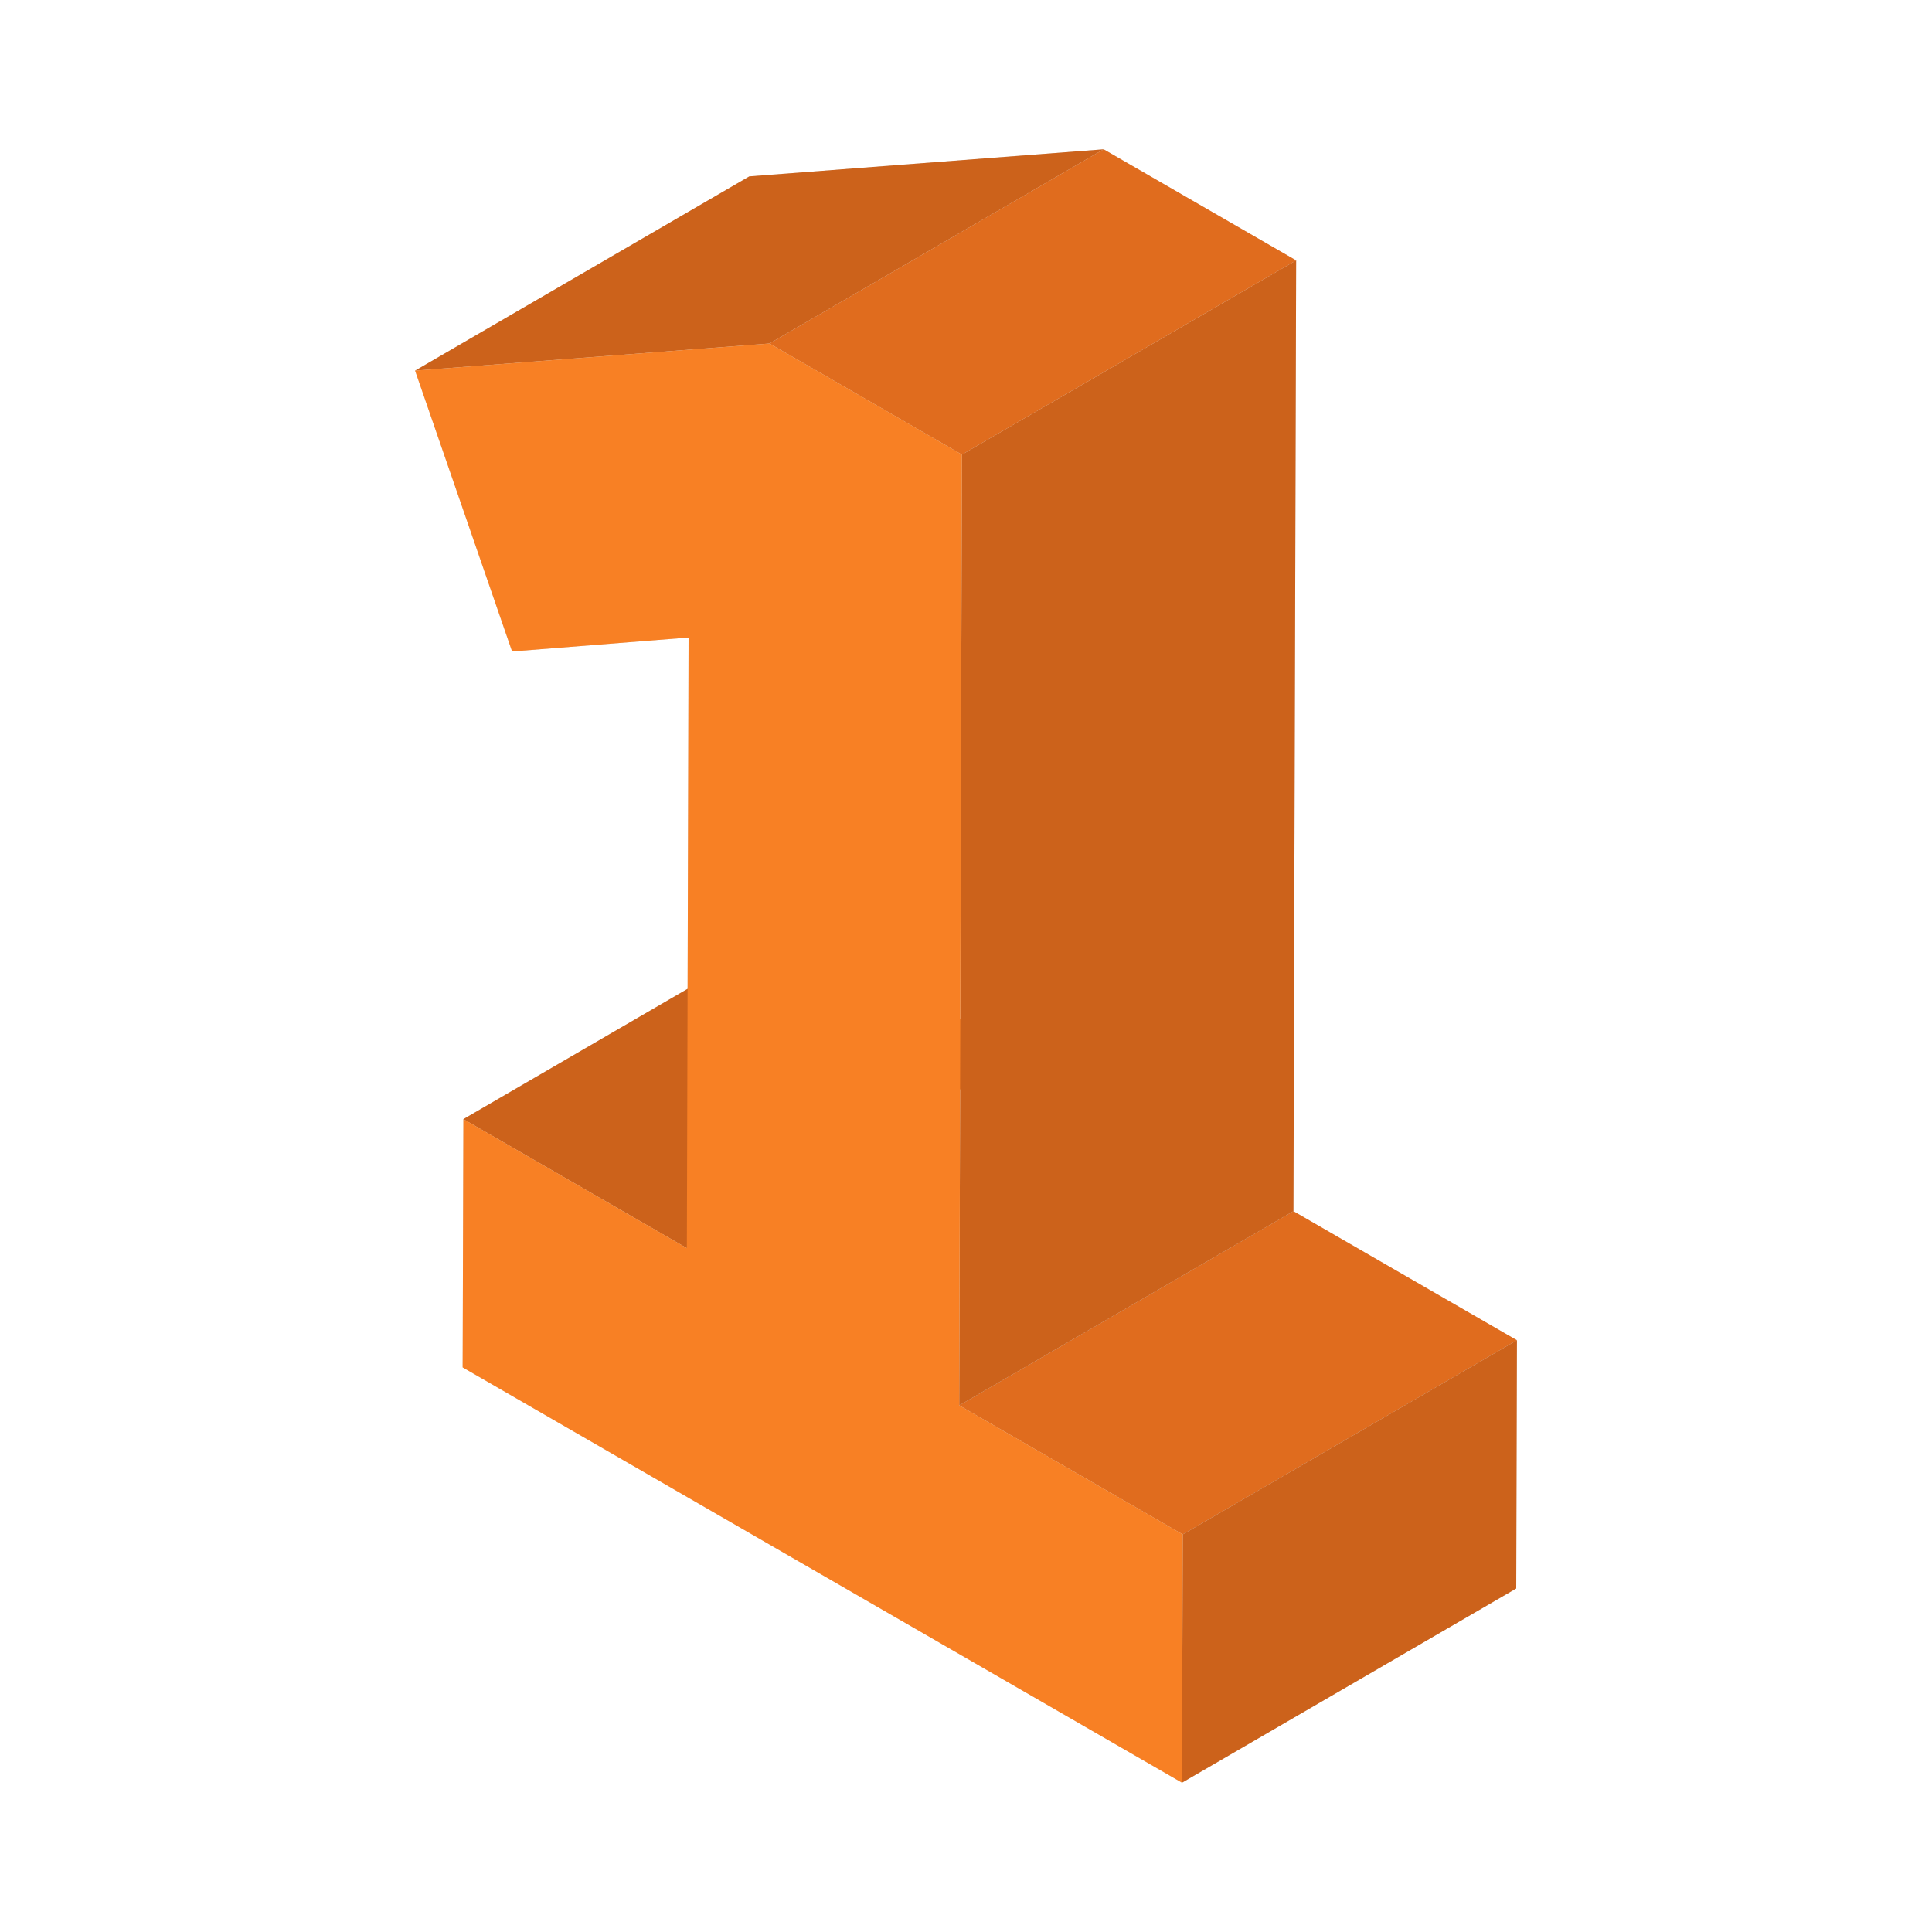 <?xml version="1.0" encoding="UTF-8"?> <svg xmlns="http://www.w3.org/2000/svg" version="1.1" viewBox="0 0 500 500"><defs><style> .st0 { mix-blend-mode: multiply; opacity: .21; } .st1 { fill: #cc621b; } .st2 { fill: #e06c1e; } .st3 { fill: #4d4d4d; } .st4 { isolation: isolate; } .st5 { fill: #f88024; } </style></defs><g class="st4"><g id="_x31_4"><g><g class="st0"><polygon class="st3" points="334.74 313.45 335.44 67.39 285.63 38.64 193.92 45.65 107.42 95.92 132.53 168.6 178.2 164.99 177.95 255.91 119.92 289.63 119.73 353.88 305.9 461.36 392.4 411.1 392.58 346.85 334.74 313.45"></polygon></g><g class="st4"><polygon class="st1" points="119.92 289.63 206.41 239.36 264.25 272.76 177.76 323.02 119.92 289.63"></polygon><polygon class="st2" points="248.24 363.72 334.74 313.45 392.58 346.85 306.09 397.11 248.24 363.72"></polygon><polygon class="st1" points="306.09 397.11 392.58 346.85 392.4 411.1 305.9 461.36 306.09 397.11"></polygon><polygon class="st1" points="107.42 95.92 193.92 45.65 285.63 38.64 199.14 88.9 107.42 95.92"></polygon><polygon class="st1" points="248.94 117.65 335.44 67.39 334.74 313.45 248.24 363.72 248.94 117.65"></polygon><polygon class="st2" points="199.14 88.9 285.63 38.64 335.44 67.39 248.94 117.65 199.14 88.9"></polygon><polygon class="st5" points="248.94 117.65 248.24 363.72 306.09 397.11 305.9 461.36 119.73 353.88 119.92 289.63 177.76 323.02 178.2 164.99 132.53 168.6 107.42 95.92 199.14 88.9 248.94 117.65"></polygon></g></g></g></g></svg> 